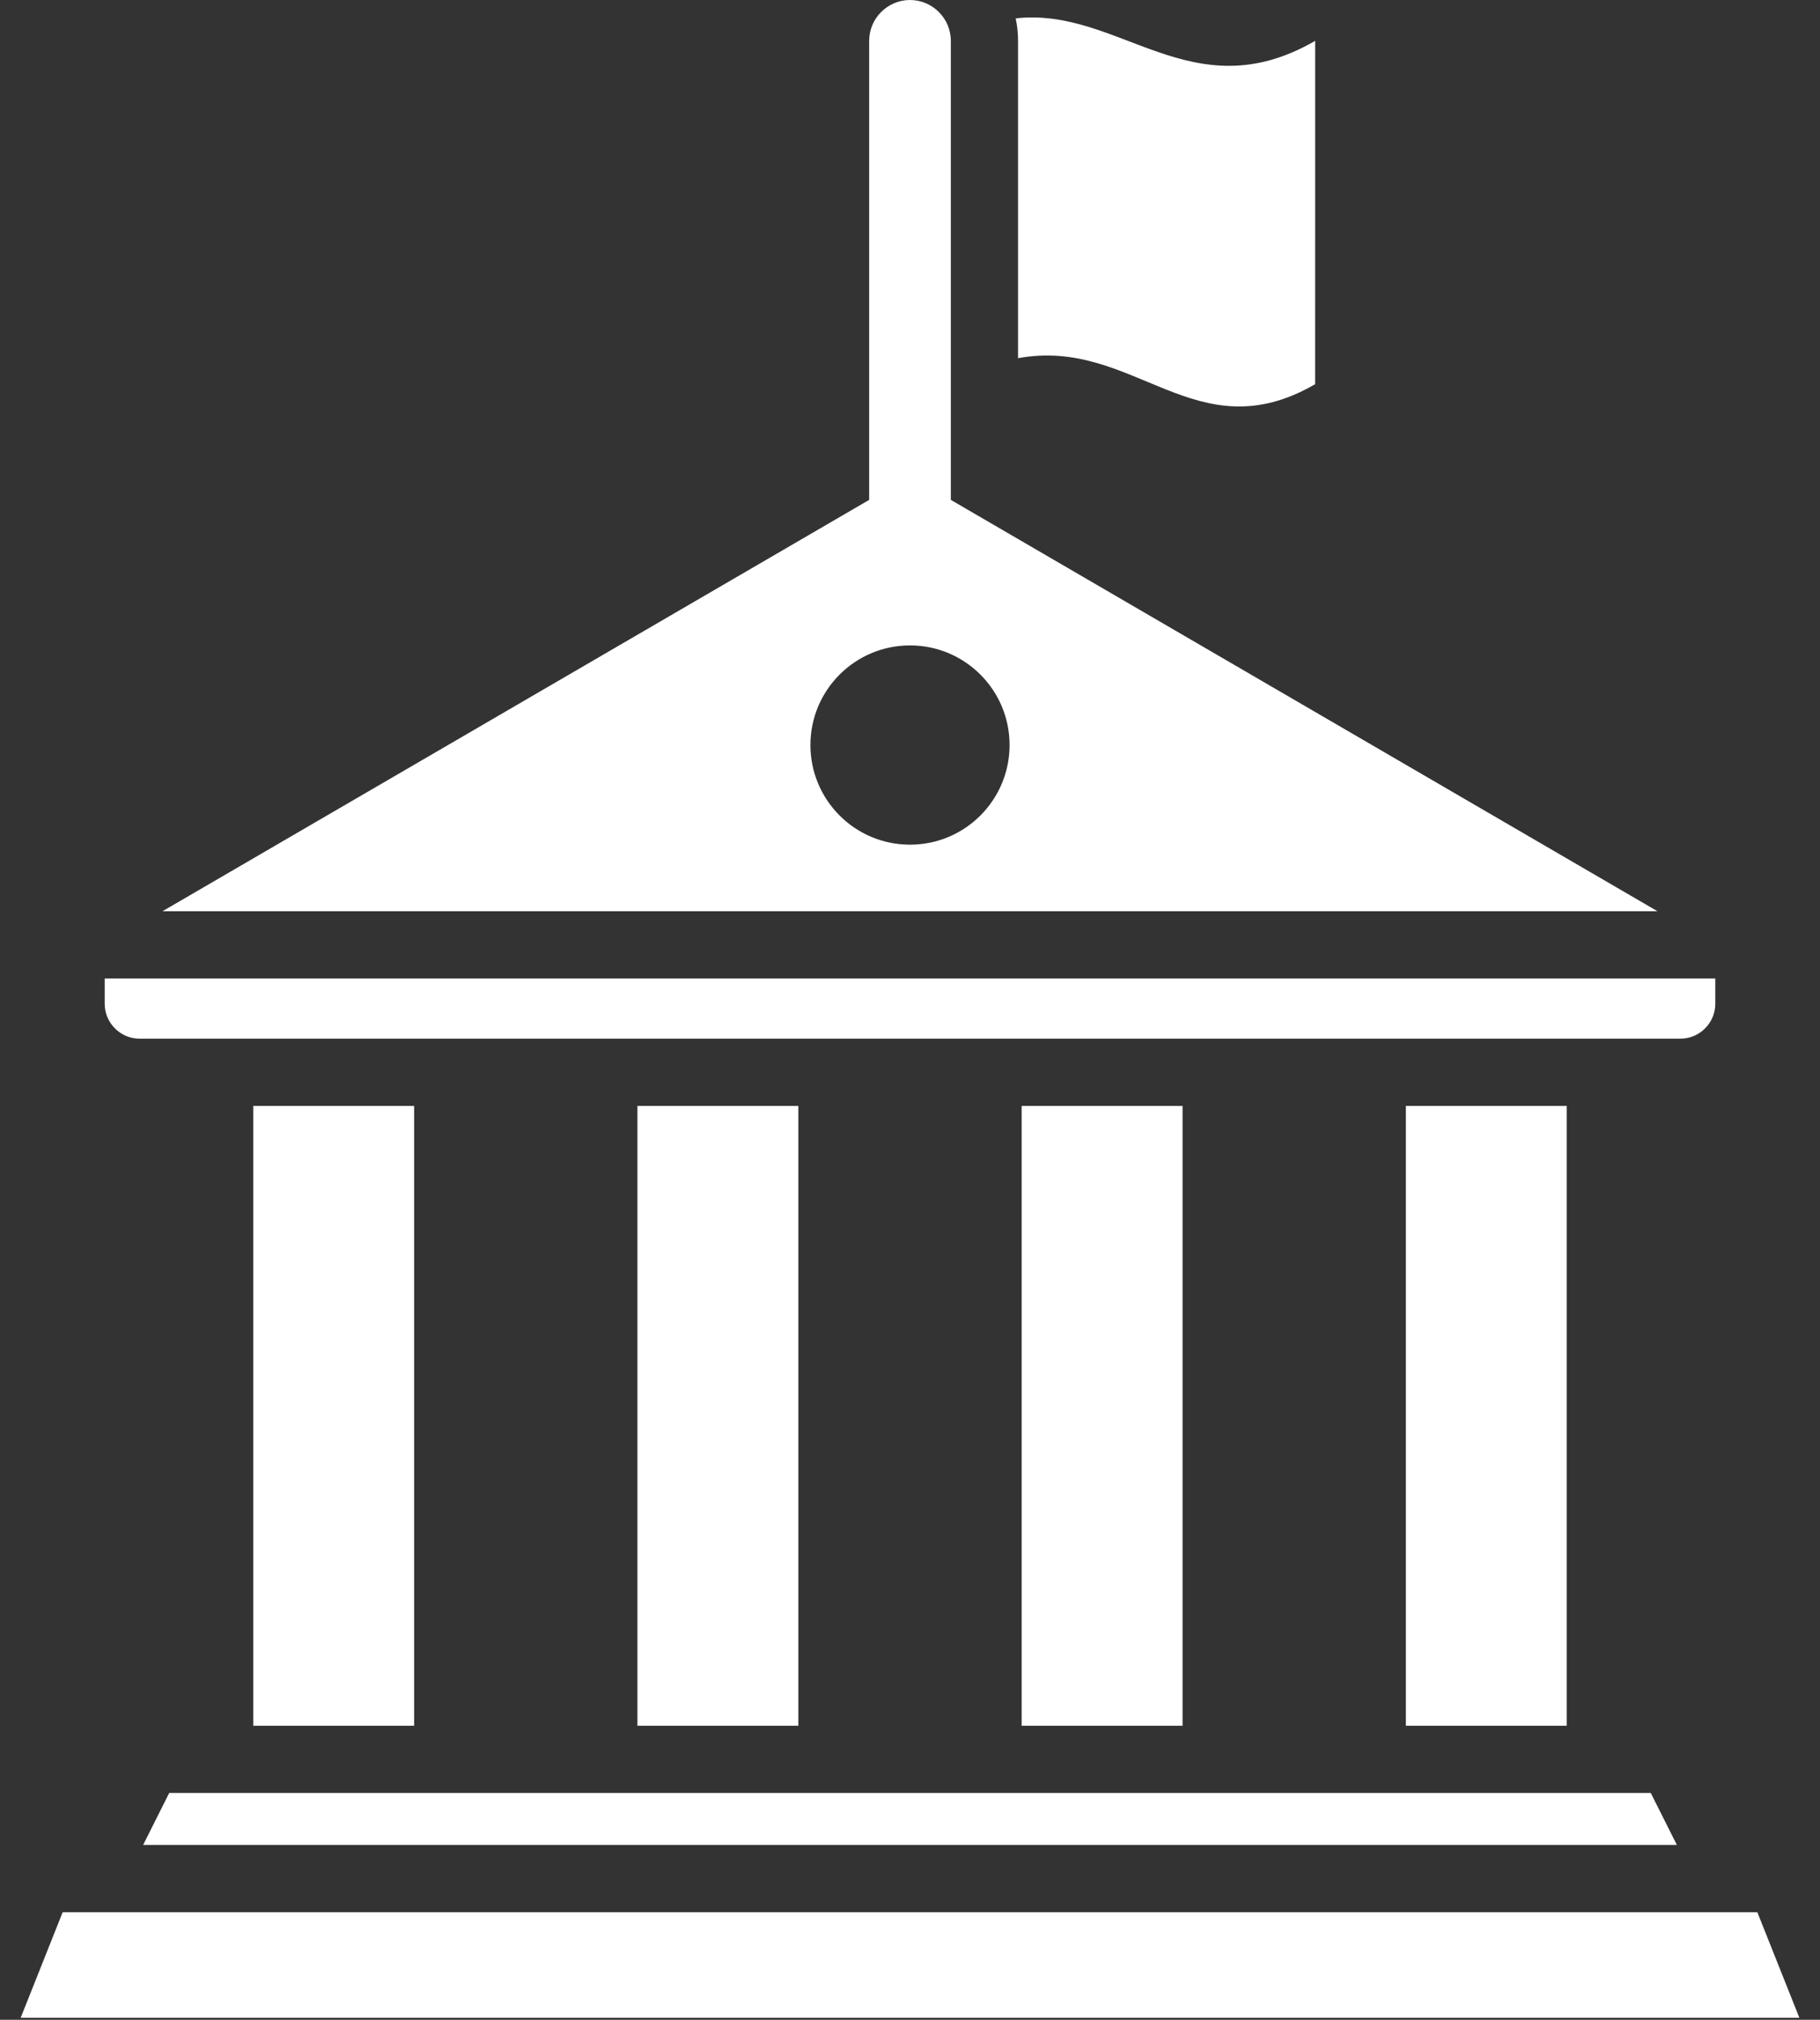 <svg width="55" height="61" viewBox="0 0 55 61" fill="none" xmlns="http://www.w3.org/2000/svg">
<rect x="0" y="0" width="55" height="61" fill="#333333" stroke="none"/>
<path fill-rule="evenodd" clip-rule="evenodd" d="M30.694 0.555C33.826 0.2 36.008 3.39 39.744 1.234L39.743 11.604C36.117 13.698 34.276 10.168 30.765 10.818V1.233C30.765 1.006 30.741 0.778 30.694 0.555ZM1.894 57.75H53.106L54.376 60.938H0.625L1.894 57.75ZM50.674 55.718L49.886 54.15H5.113L4.326 55.718H50.674ZM28.734 15.097V1.233C28.734 0.555 28.178 0 27.5 0C26.822 0 26.266 0.555 26.266 1.233V15.097L4.909 27.521H50.09L28.734 15.097ZM27.5 19.492C29.162 19.492 30.509 20.839 30.509 22.501C30.509 24.163 29.162 25.51 27.5 25.51C25.838 25.51 24.491 24.163 24.491 22.501C24.491 20.839 25.838 19.492 27.5 19.492ZM51.836 29.552V30.313C51.836 30.895 51.362 31.369 50.781 31.369H4.219C3.638 31.369 3.164 30.895 3.164 30.313V29.552H51.836ZM12.515 33.4V52.119H7.653V33.4H12.515ZM47.347 33.4V52.119H42.485V33.4H47.347ZM35.737 33.4V52.119H30.874V33.4H35.737ZM24.126 33.4V52.119H19.263V33.4H24.126Z" fill="white"/>
</svg>
